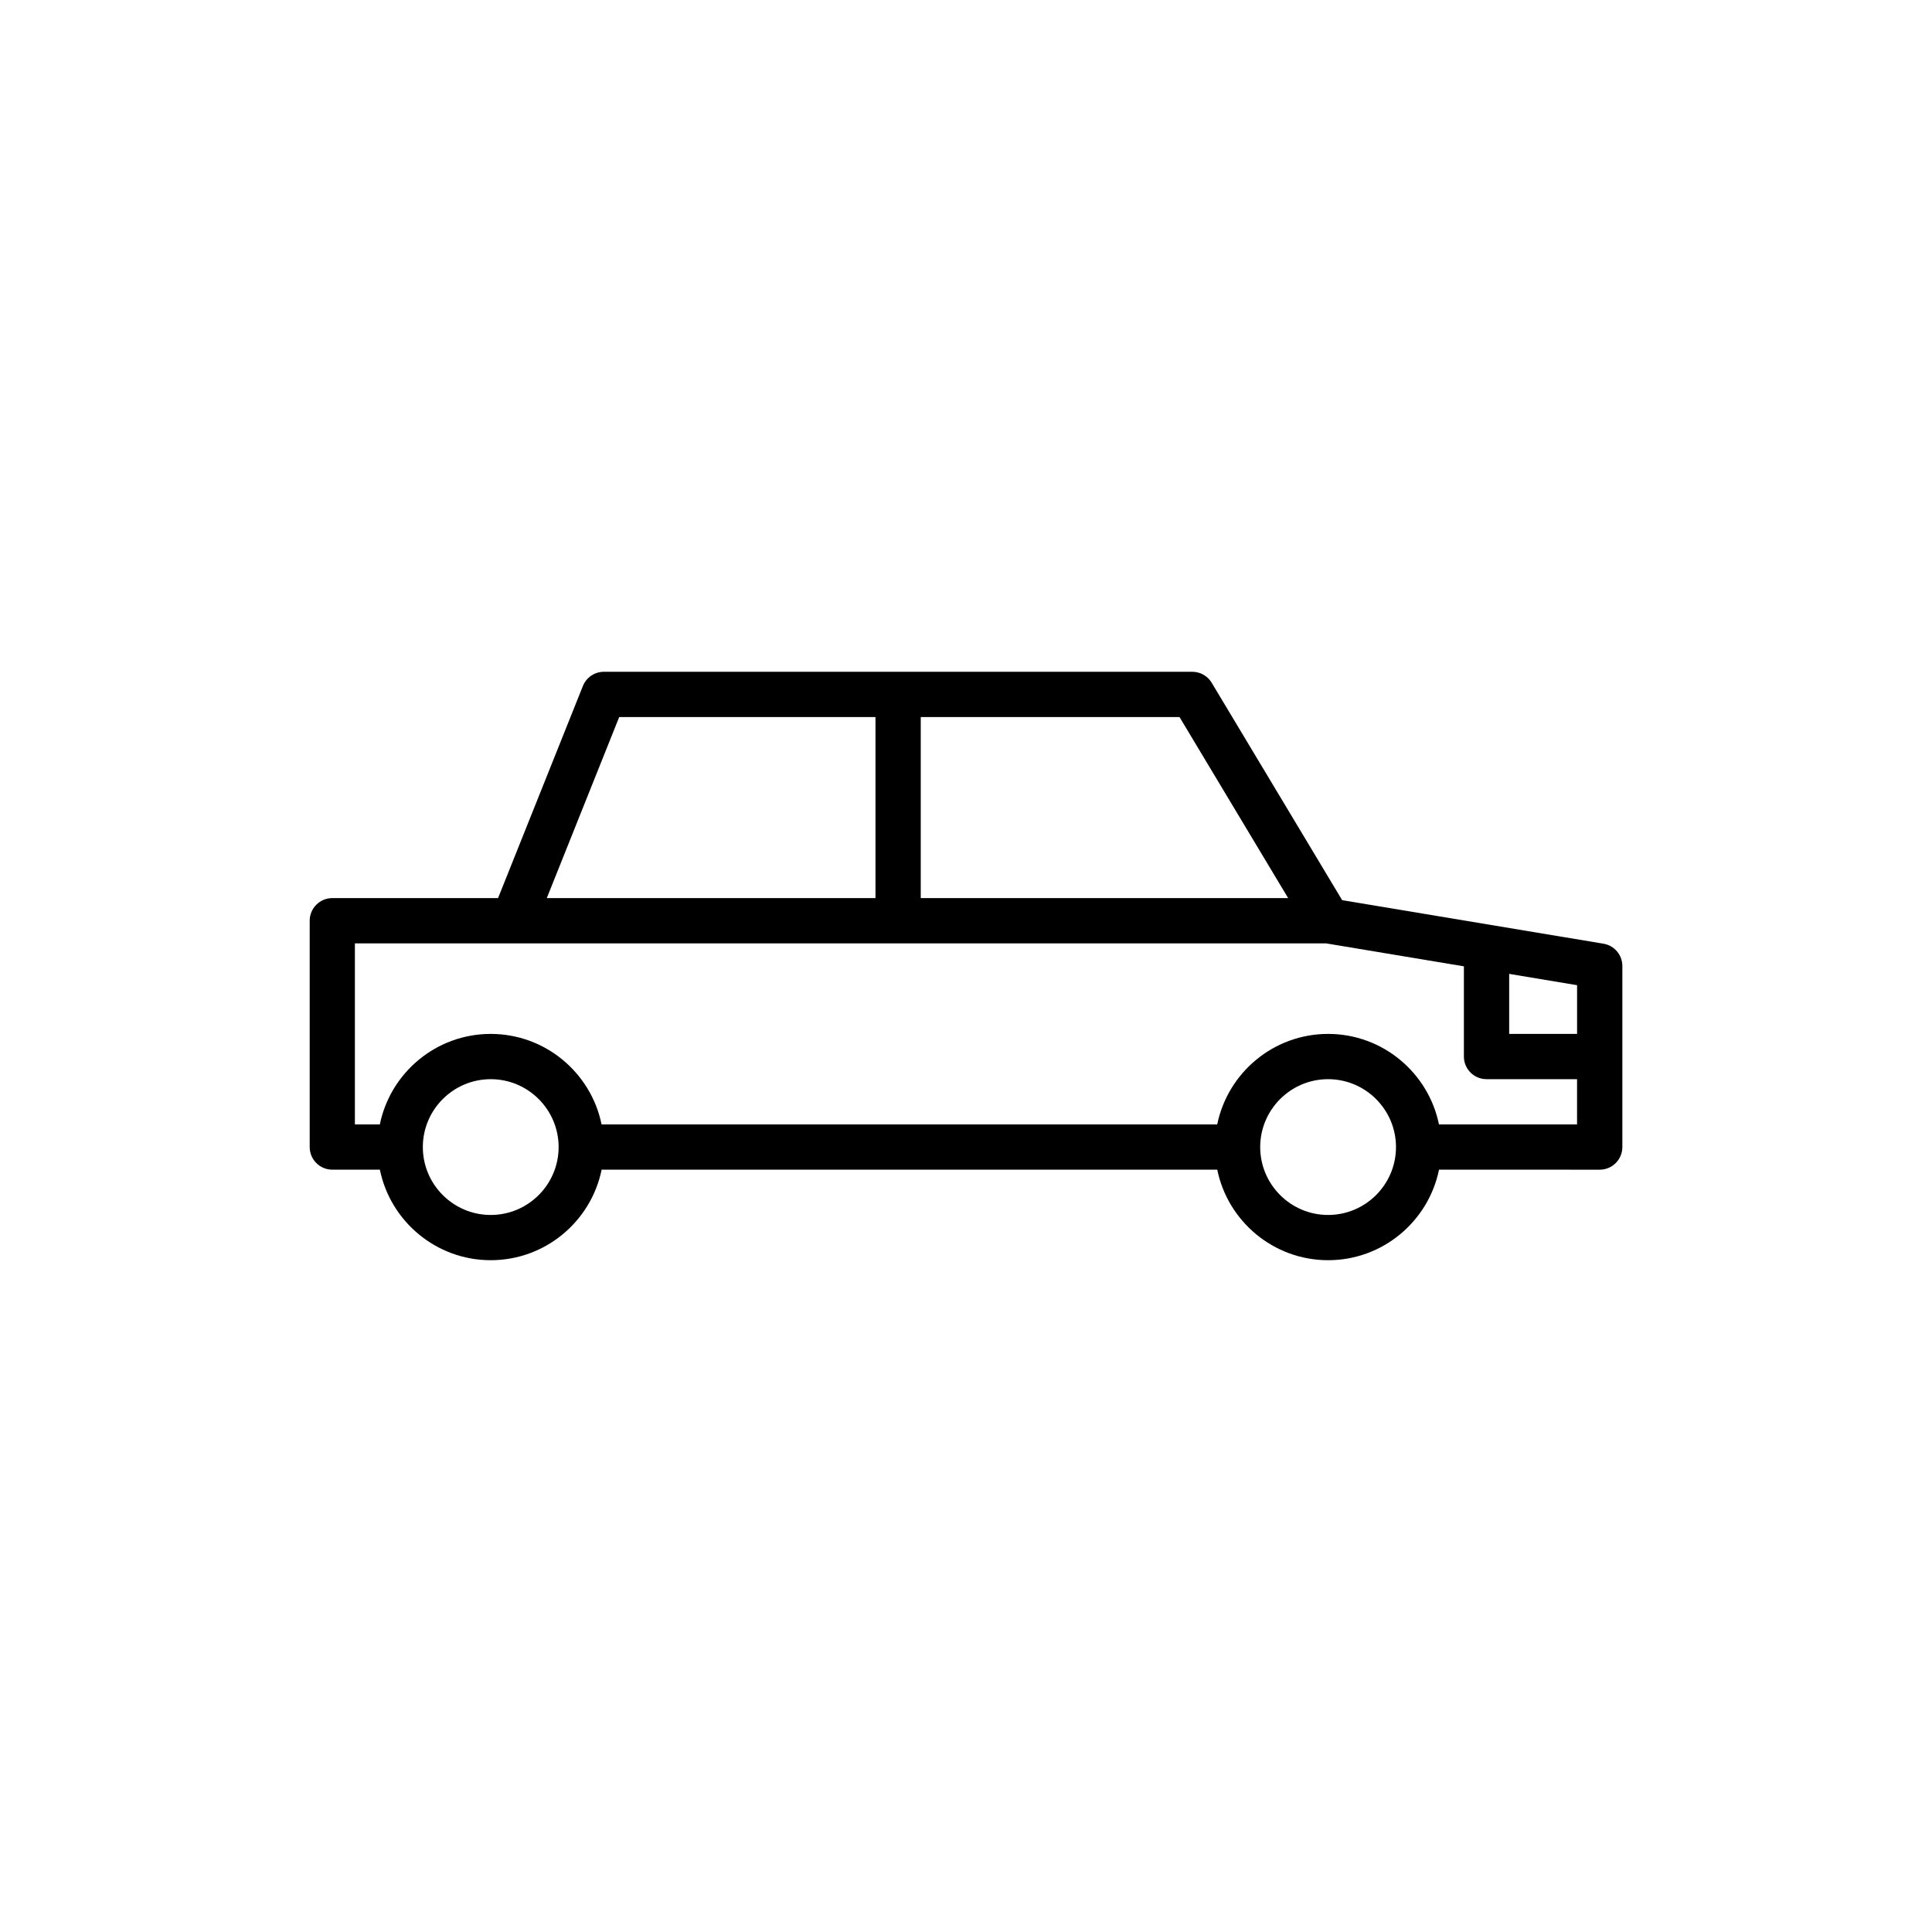 <?xml version="1.0" encoding="UTF-8"?>
<!-- The Best Svg Icon site in the world: iconSvg.co, Visit us! https://iconsvg.co -->
<svg fill="#000000" width="800px" height="800px" version="1.1" viewBox="144 144 512 512" xmlns="http://www.w3.org/2000/svg">
 <path d="m568.93 394.09-69.246-11.539-34.566-57.602c-1.078-1.809-3.031-2.918-5.137-2.918h-155.94c-2.453 0-4.652 1.492-5.57 3.773l-22.48 56.203h-43.922c-3.312 0-5.996 2.68-5.996 5.996v59.977c0 3.316 2.688 5.996 5.996 5.996h12.602c2.789 13.668 14.898 23.992 29.383 23.992s26.594-10.32 29.383-23.992h163.15c2.789 13.668 14.898 23.992 29.383 23.992 14.484 0 26.594-10.32 29.383-23.992l42.59 0.004c3.312 0 5.996-2.68 5.996-5.996v-47.984c0.004-2.93-2.121-5.43-5.004-5.91zm-6.988 23.906h-17.992v-15.91l17.992 3zm-76.566-35.988h-97.367v-47.98h68.578zm-177.28-47.98h67.914v47.98h-87.105zm-34.047 131.95c-9.922 0-17.992-8.074-17.992-17.992 0-9.922 8.074-17.992 17.992-17.992 9.922 0 17.992 8.074 17.992 17.992 0 9.922-8.074 17.992-17.992 17.992zm221.91 0c-9.922 0-17.992-8.074-17.992-17.992 0-9.922 8.074-17.992 17.992-17.992 9.922 0 17.992 8.074 17.992 17.992 0.004 9.922-8.07 17.992-17.992 17.992zm29.383-23.988c-2.789-13.668-14.898-23.992-29.383-23.992-14.484 0-26.594 10.32-29.383 23.992h-163.15c-2.789-13.668-14.898-23.992-29.383-23.992s-26.594 10.32-29.383 23.992h-6.606v-47.98h257.41l36.484 6.078v23.906c0 3.316 2.688 5.996 5.996 5.996h23.992v11.996z"/>
</svg>